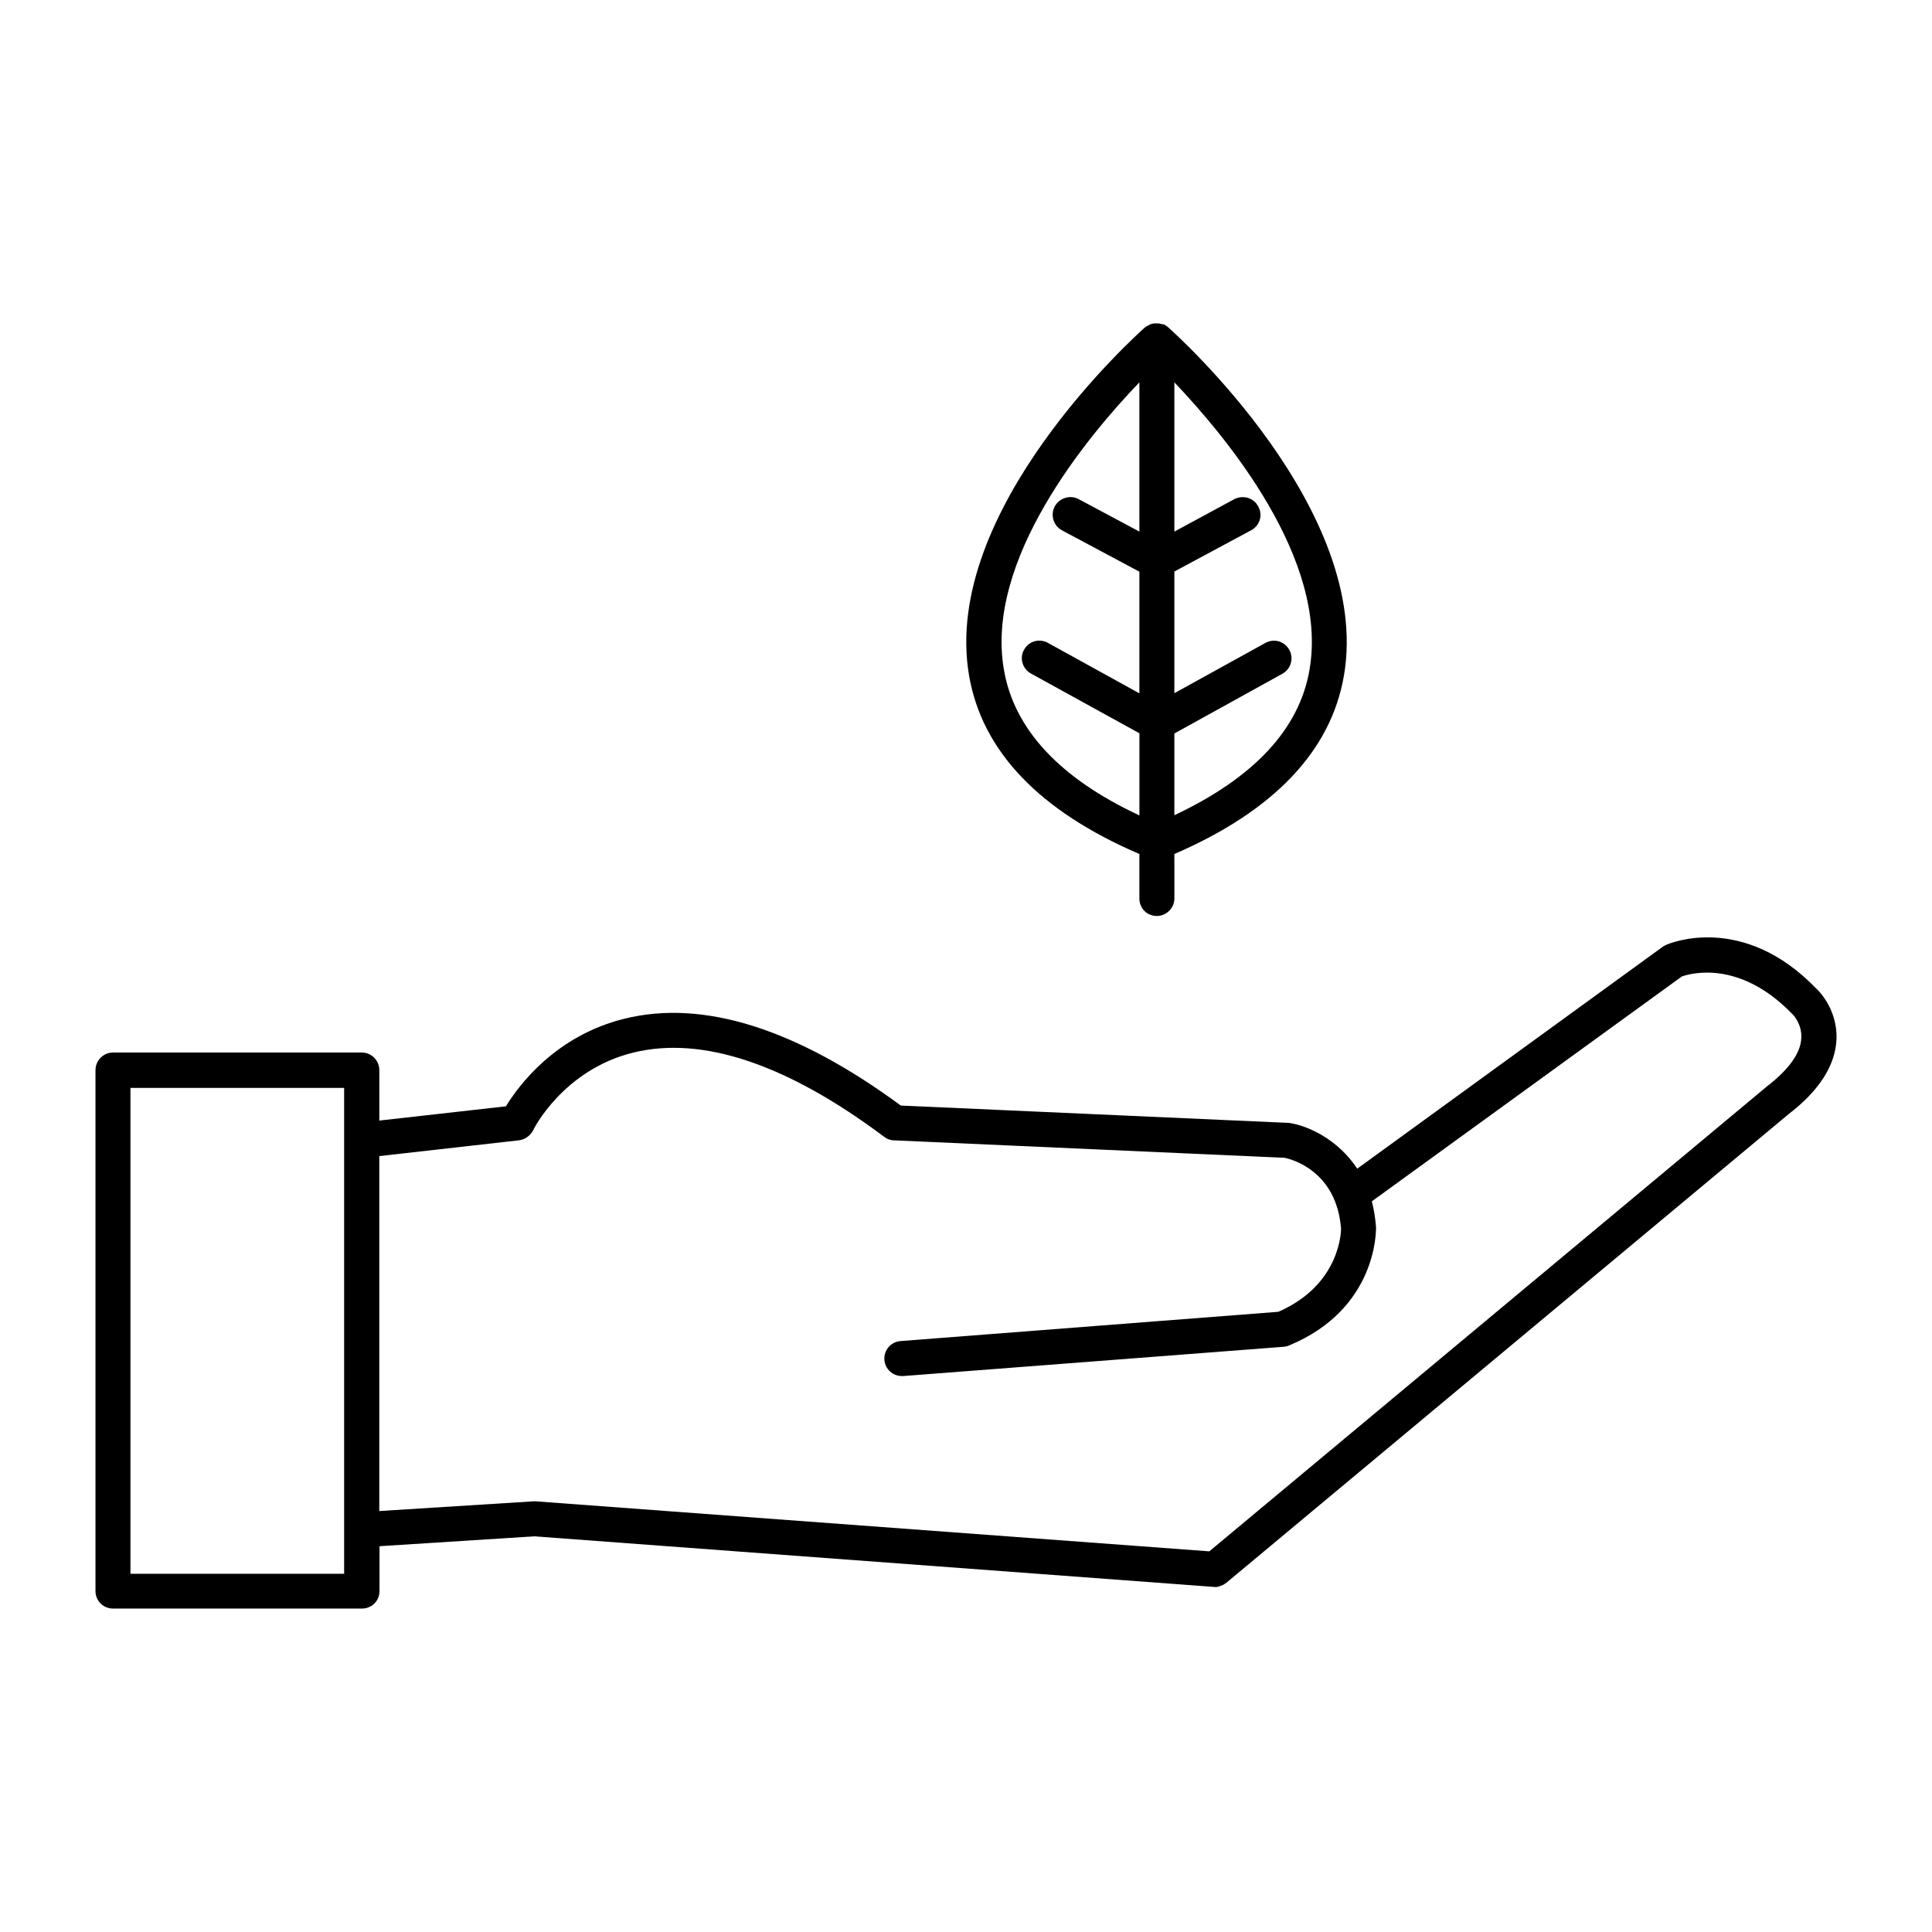 <?xml version="1.0" encoding="UTF-8"?>
<!-- Uploaded to: SVG Repo, www.svgrepo.com, Generator: SVG Repo Mixer Tools -->
<svg fill="#000000" width="800px" height="800px" version="1.1" viewBox="144 144 512 512" xmlns="http://www.w3.org/2000/svg">
 <g>
  <path d="m625.3 405.95c-19.445-20.152-38.895-11.941-39.648-11.59-0.301 0.102-0.605 0.301-0.957 0.504l-81.012 58.844c-5.188-7.859-13.098-11.336-17.836-12.09-0.203 0-0.352-0.051-0.555-0.051l-102.57-4.586c-27.711-20.402-52.348-28.164-73.203-23.023-18.391 4.535-28.113 17.785-31.438 23.227l-33.555 3.777v-13.352c0-2.57-2.066-4.684-4.684-4.684h-65.852c-2.621 0-4.684 2.117-4.684 4.684v138.04c0 2.621 2.066 4.637 4.684 4.637h65.898c2.621 0 4.684-2.016 4.684-4.637l0.004-11.887 41.008-2.621 180.06 13.402c0.102 0 0.25 0.051 0.402 0.051 0.555 0 1.059-0.152 1.613-0.402 0.203-0.051 0.402-0.152 0.605-0.25 0.25-0.203 0.504-0.305 0.754-0.508l148.93-124.14c8.16-6.246 12.445-12.949 12.746-19.902 0.305-8.109-5.035-13.148-5.391-13.449zm-390.1 155.12h-56.629v-128.77h56.629zm376.9-129.03-147.62 123.08-178.5-13.25h-0.605l-40.859 2.57v-94.062l36.98-4.18c1.609-0.203 2.973-1.16 3.777-2.621 0-0.152 7.961-16.121 26.652-20.656 18.238-4.434 40.656 3.074 66.352 22.32 0.754 0.602 1.711 0.957 2.57 0.957l103.63 4.637c1.863 0.402 13.703 3.477 14.914 18.742 0 0.152 0.152 14.762-16.625 22.066l-100.11 7.754c-2.57 0.203-4.484 2.422-4.281 4.988 0.203 2.469 2.215 4.281 4.637 4.281h0.352l100.86-7.758c0.551-0.051 0.953-0.148 1.406-0.352 23.227-9.621 23.074-30.277 23.023-31.438-0.199-2.418-0.551-4.684-1.105-6.75l82.172-59.602c2.469-0.855 15.316-4.383 29.117 9.824 0.152 0.051 2.769 2.672 2.519 6.551-0.148 3.93-3.324 8.363-9.27 12.895z"/>
  <path d="m445.95 370.32v11.789c0 2.57 1.965 4.637 4.637 4.637 2.469 0 4.637-2.066 4.637-4.637l-0.004-11.789c26.352-11.387 41.516-27.305 44.941-47.309 7.508-43.781-44.387-90.281-46.551-92.246-0.355-0.305-0.758-0.555-1.16-0.809h-0.301c-0.102-0.047-0.305-0.047-0.406-0.098-0.352-0.152-0.855-0.152-1.258-0.152h-0.402c-0.605 0-1.059 0.152-1.562 0.402v0.051c-0.402 0.152-0.805 0.352-1.109 0.605-2.164 1.965-54.109 48.465-46.602 92.246 3.426 20.004 18.59 35.922 45.141 47.309zm9.27-31.941 28.617-15.82c2.266-1.258 3.074-4.082 1.863-6.297-1.258-2.316-4.027-3.125-6.297-1.914l-24.184 13.352v-32.242l20.355-10.938c2.266-1.211 3.176-4.031 1.863-6.297-1.16-2.266-3.93-3.121-6.297-1.965l-15.922 8.617v-39.551c13.754 14.461 40.859 46.906 35.82 76.125-2.668 15.77-14.762 28.668-35.82 38.594zm-9.27-93.055v39.551l-16.121-8.613c-2.168-1.16-5.039-0.352-6.297 1.914-1.211 2.266-0.402 5.086 1.863 6.344l20.555 10.984v32.242l-24.281-13.398c-2.266-1.211-5.039-0.453-6.297 1.863-1.258 2.215-0.402 5.039 1.863 6.297l28.719 15.82v21.766c-21.16-9.875-33.25-22.871-35.922-38.691-4.992-29.07 21.965-61.566 35.918-76.078z"/>
 </g>
</svg>